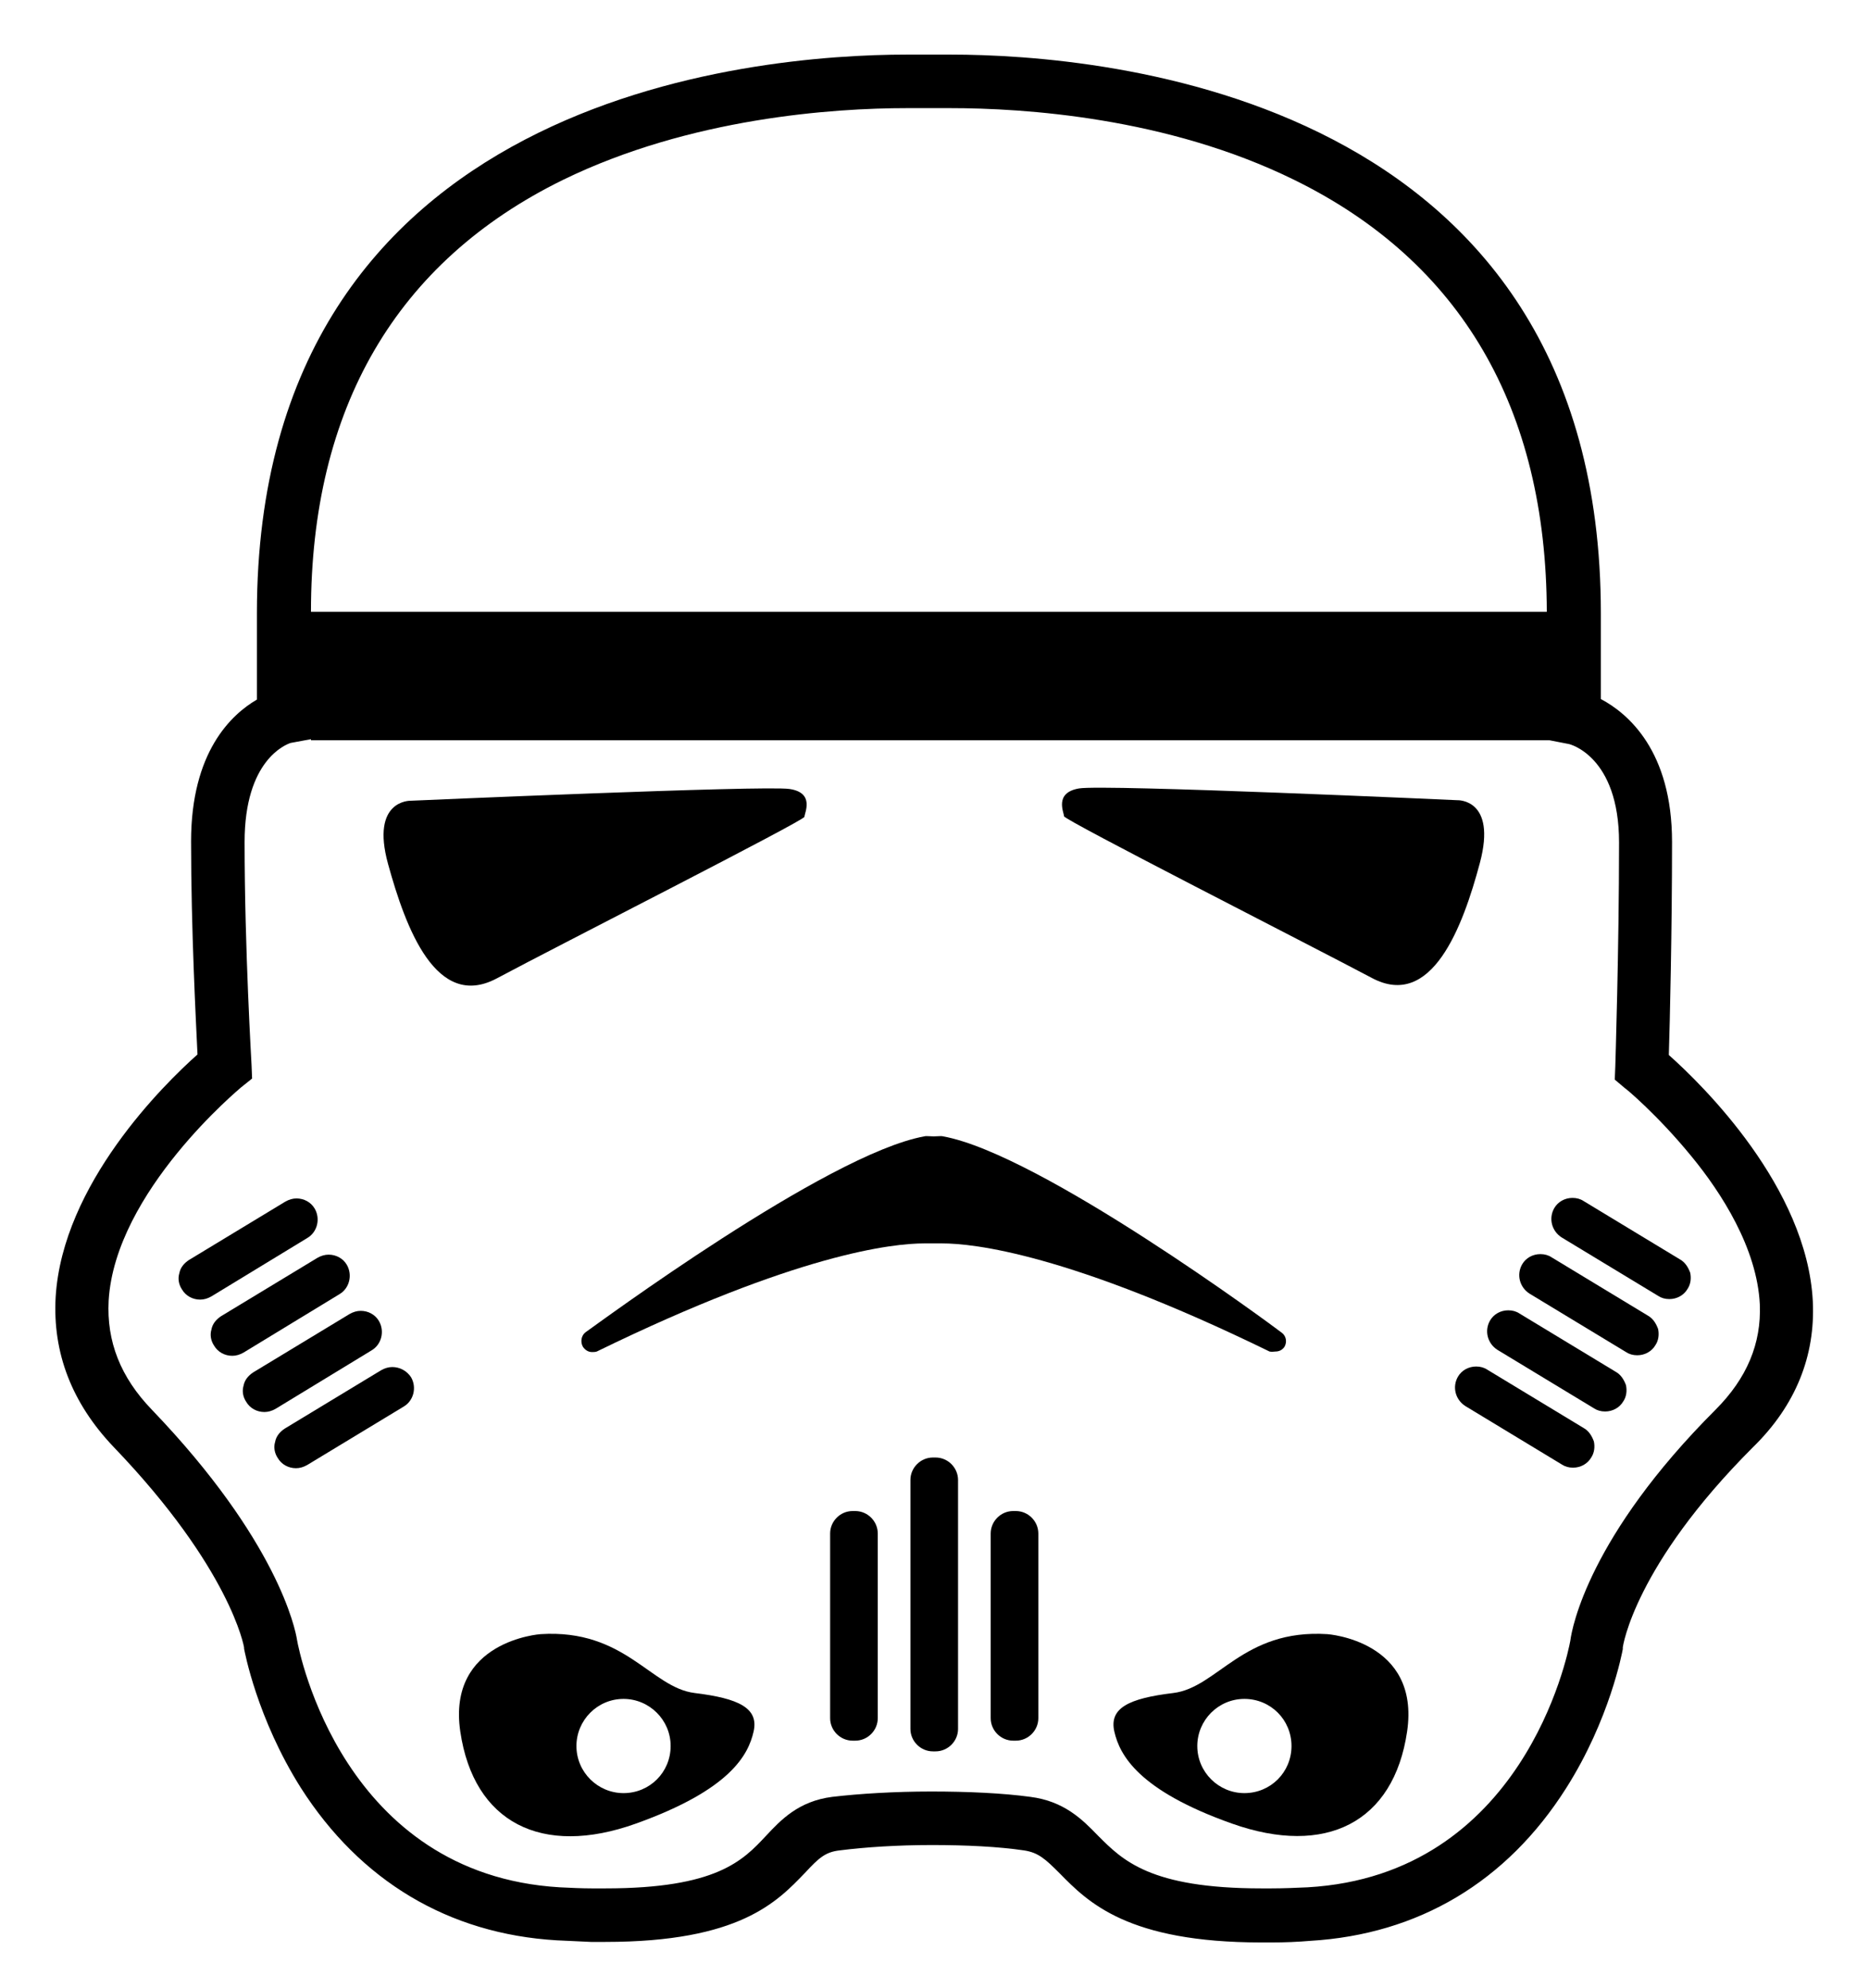 <?xml version="1.0" encoding="utf-8"?>
<!-- Generator: Adobe Illustrator 23.0.1, SVG Export Plug-In . SVG Version: 6.00 Build 0)  -->
<svg version="1.1" id="Layer_1" xmlns="http://www.w3.org/2000/svg" xmlns:xlink="http://www.w3.org/1999/xlink" x="0px" y="0px"
	 viewBox="0 0 349.2 371.4" style="enable-background:new 0 0 349.2 371.4;" xml:space="preserve">
<g>
	<path d="M129.8,316.3c-8.2-1-13-12-28.8-11c0,0-17.5,1.2-15,18.2s15.2,23.5,32.8,17.2s21-12.8,22-17.2S138,317.3,129.8,316.3z
		 M116.5,335c-4.8,0-8.8-3.9-8.8-8.8c0-4.8,3.9-8.8,8.8-8.8c4.8,0,8.8,3.9,8.8,8.8S121.4,335,116.5,335z"/>
	<path d="M248,305.3c-15.8-1-20.5,10-28.8,11s-12,2.8-11,7.2s4.5,11,22,17.2s30.2-0.2,32.7-17.2S248,305.3,248,305.3z M232.5,335
		c-4.8,0-8.8-3.9-8.8-8.8c0-4.8,3.9-8.8,8.8-8.8s8.8,3.9,8.8,8.8S237.4,335,232.5,335z"/>
	<path d="M92.8,182.8c11.2-6,57.5-29.5,57.5-30.2s2-4.5-2.8-5.2s-70.8,2.2-70.8,2.2s-7.5-0.2-4.2,11.8S81.5,188.8,92.8,182.8z"/>
	<path d="M272.3,149.5c0,0-66-3-70.7-2.2s-2.8,4.5-2.8,5.2s46.2,24.2,57.5,30.2c11.2,6,17-9.5,20.2-21.5S272.3,149.5,272.3,149.5z"
		/>
	<path d="M338.7,243.1c-1.1-21.3-20.6-40.4-26.9-46c0.2-6.2,0.6-23.5,0.6-39.8c0-17-8.2-24-13.3-26.7v-16
		c0-96.9-93-104.4-121.5-104.4c-1.3,0-2.3,0-3.1,0s-1.1,0-2,0c-0.8,0-1.8,0-3.1,0C141,10.2,48,17.8,48,114.6v16.1
		c-4.8,2.8-12.3,9.8-12.3,26.5c0,16.3,0.9,33.5,1.2,39.8c-6.3,5.6-25.2,24.2-26.5,45.3c-0.6,10.4,3,19.8,10.8,28
		c21.9,22.8,24.4,37.4,24.4,37.5v0.2c0.1,0.5,2.4,13,10.6,26c11.1,17.4,27.6,27.3,47.8,28.5c2.2,0.1,4.3,0.2,6.4,0.3
		c0.9,0,1.8,0,2.7,0c25.1,0,32.1-7.5,37.3-12.9c2.6-2.8,3.8-3.9,6.5-4.2c4.7-0.6,10.8-1,17.2-1s12.5,0.3,17.2,1
		c2.7,0.4,4,1.6,6.7,4.3c5.3,5.4,12.7,12.9,37.7,12.9c0.6,0,1.3,0,1.9,0c2.4,0,4.9-0.1,7.2-0.3c20.2-1.2,36.7-11,47.8-28.5
		c8.2-12.9,10.5-25.5,10.6-26v-0.3c0-0.2,2.2-15.3,24.3-37.4C335.5,262.6,339.2,253.3,338.7,243.1z M105.2,33.6
		C129,22,155.7,20.2,169.5,20.2c1.2,0,2.2,0,2.9,0c0.5,0,0.8,0,1.1,0s0.6,0,1.1,0c0.7,0,1.7,0,2.9,0c13.8,0,40.5,1.7,64.3,13.4
		c31.2,15.3,47.1,42.7,47.2,80.7H177.4h-5.7H58.1C58.1,76.3,74,48.9,105.2,33.6z M320.5,263.4c-23.6,23.6-26.8,40.7-27.1,43.1
		c-0.5,2.8-8.9,43.8-49.1,46.1c-2.2,0.1-4.6,0.2-6.8,0.2c-0.6,0-1.2,0-1.8,0c-20.9,0-26-5.3-30.6-9.9c-2.9-3-6.3-6.4-12.6-7.2
		c-5.1-0.7-11.7-1-18.5-1s-13.4,0.4-18.5,1c-6.3,0.8-9.6,4.3-12.4,7.3c-4.3,4.6-9.2,9.8-30,9.8c-0.8,0-1.6,0-2.5,0
		c-1.9,0-3.9-0.1-6-0.2c-40.5-2.4-48.7-43.9-49.1-46.2c-0.3-2-3.6-18.5-27.1-43c-5.9-6.1-8.5-12.8-8.1-20.4
		c1.2-20.4,24.6-39.7,24.8-39.9l2-1.6L47,199c0-0.2-1.3-21.7-1.3-41.7c0-15.3,7.7-18.2,8.6-18.5l3.8-0.7v0.2h113.7h5.7h112l3.6,0.7
		c0.1,0,9.4,2.2,9.4,18.4c0,20-0.7,41.6-0.7,41.8l-0.1,2.5l1.9,1.6c0.1,0,6.1,5,12.4,12.7c5.6,6.8,12.3,17.2,12.8,27.7
		C329.1,251,326.4,257.5,320.5,263.4z"/>
	<path d="M57.4,231.3c1.9-1.1,2.5-3.6,1.4-5.5c-0.7-1.2-2-1.9-3.4-1.9c-0.7,0-1.4,0.2-2.1,0.6l-18,10.9c-0.9,0.6-1.6,1.4-1.8,2.5
		c-0.3,1-0.1,2.1,0.5,3c0.7,1.2,2,1.9,3.4,1.9c0.7,0,1.4-0.2,2.1-0.6L57.4,231.3z"/>
	<path d="M63.4,241.8c1.9-1.1,2.5-3.6,1.4-5.5c-0.7-1.2-2-1.9-3.4-1.9c-0.7,0-1.4,0.2-2.1,0.6l-18,10.9c-0.9,0.6-1.6,1.4-1.8,2.5
		c-0.3,1-0.1,2.1,0.5,3c0.7,1.2,2,1.9,3.4,1.9c0.7,0,1.4-0.2,2.1-0.6L63.4,241.8z"/>
	<path d="M69.4,252.3c1.9-1.1,2.5-3.6,1.4-5.5c-0.7-1.2-2-1.9-3.4-1.9c-0.7,0-1.4,0.2-2.1,0.6l-18,10.9c-0.9,0.6-1.6,1.4-1.8,2.5
		c-0.3,1-0.1,2.1,0.5,3c0.7,1.2,2,1.9,3.4,1.9c0.7,0,1.4-0.2,2.1-0.6L69.4,252.3z"/>
	<path d="M73.3,255.4c-0.7,0-1.4,0.2-2.1,0.6l-18,10.9c-0.9,0.6-1.6,1.4-1.8,2.5c-0.3,1-0.1,2.1,0.5,3c0.7,1.2,2,1.9,3.4,1.9
		c0.7,0,1.4-0.2,2.1-0.6l18-10.9c1.9-1.1,2.5-3.6,1.4-5.5C76,256.1,74.7,255.4,73.3,255.4z"/>
	<path d="M159.8,282.3h-0.5c-2.3,0-4.2,1.9-4.2,4.2V321c0,2.3,1.9,4.2,4.2,4.2h0.5c2.3,0,4.2-1.9,4.2-4.2v-34.5
		C164,284.2,162.1,282.3,159.8,282.3z"/>
	<path d="M174.8,272.3h-0.5c-2.3,0-4.2,1.9-4.2,4.2V323c0,2.3,1.9,4.2,4.2,4.2h0.5c2.3,0,4.2-1.9,4.2-4.2v-46.5
		C179,274.2,177.1,272.3,174.8,272.3z"/>
	<path d="M313.9,235.3l-18-10.9c-0.6-0.4-1.3-0.6-2.1-0.6c-1.4,0-2.7,0.7-3.4,1.9c-1.1,1.9-0.5,4.3,1.4,5.5l18,10.9
		c0.6,0.4,1.3,0.6,2.1,0.6c1.4,0,2.7-0.7,3.4-1.9c0.6-0.9,0.7-2,0.5-3C315.4,236.7,314.8,235.8,313.9,235.3z"/>
	<path d="M307.9,245.8l-18-10.9c-0.6-0.4-1.3-0.6-2.1-0.6c-1.4,0-2.7,0.7-3.4,1.9c-1.1,1.9-0.5,4.3,1.4,5.5l18,10.9
		c0.6,0.4,1.3,0.6,2.1,0.6c1.4,0,2.7-0.7,3.4-1.9c0.6-0.9,0.7-2,0.5-3C309.4,247.2,308.8,246.3,307.9,245.8z"/>
	<path d="M301.9,256.3l-18-10.9c-0.6-0.4-1.3-0.6-2.1-0.6c-1.4,0-2.7,0.7-3.4,1.9c-1.1,1.9-0.5,4.3,1.4,5.5l18,10.9
		c0.6,0.4,1.3,0.6,2.1,0.6c1.4,0,2.7-0.7,3.4-1.9c0.6-0.9,0.7-2,0.5-3C303.4,257.7,302.8,256.8,301.9,256.3z"/>
	<path d="M295.9,266.8l-18-10.9c-0.6-0.4-1.3-0.6-2.1-0.6c-1.4,0-2.7,0.7-3.4,1.9c-1.1,1.9-0.5,4.3,1.4,5.5l18,10.9
		c0.6,0.4,1.3,0.6,2.1,0.6c1.4,0,2.7-0.7,3.4-1.9c0.6-0.9,0.7-2,0.5-3C297.4,268.2,296.8,267.3,295.9,266.8z"/>
	<path d="M189.8,282.3h-0.5c-2.3,0-4.2,1.9-4.2,4.2V321c0,2.3,1.9,4.2,4.2,4.2h0.5c2.3,0,4.2-1.9,4.2-4.2v-34.5
		C194,284.2,192.1,282.3,189.8,282.3z"/>
	<path d="M238.3,252.5c0.7,0,1.3-0.3,1.7-0.9c0.5-0.9,0.3-2-0.5-2.6c-1.8-1.4-45.1-33.4-63.3-36.7c-0.3-0.1-1,0-1.6,0
		c0,0-0.2,0-0.3,0c-0.6,0-1.3-0.1-1.6,0c-18.2,3.3-61.4,35.3-63.3,36.6c-0.8,0.6-1,1.8-0.5,2.7c0.4,0.6,1,1,1.7,1
		c0.3,0,0.6,0,0.9-0.1c37.5-18.3,55.3-20.2,61.2-20.2h3.3c5.9,0,23.7,1.9,61.2,20.2C237.7,252.6,238,252.5,238.3,252.5z"/>
</g>
</svg>
